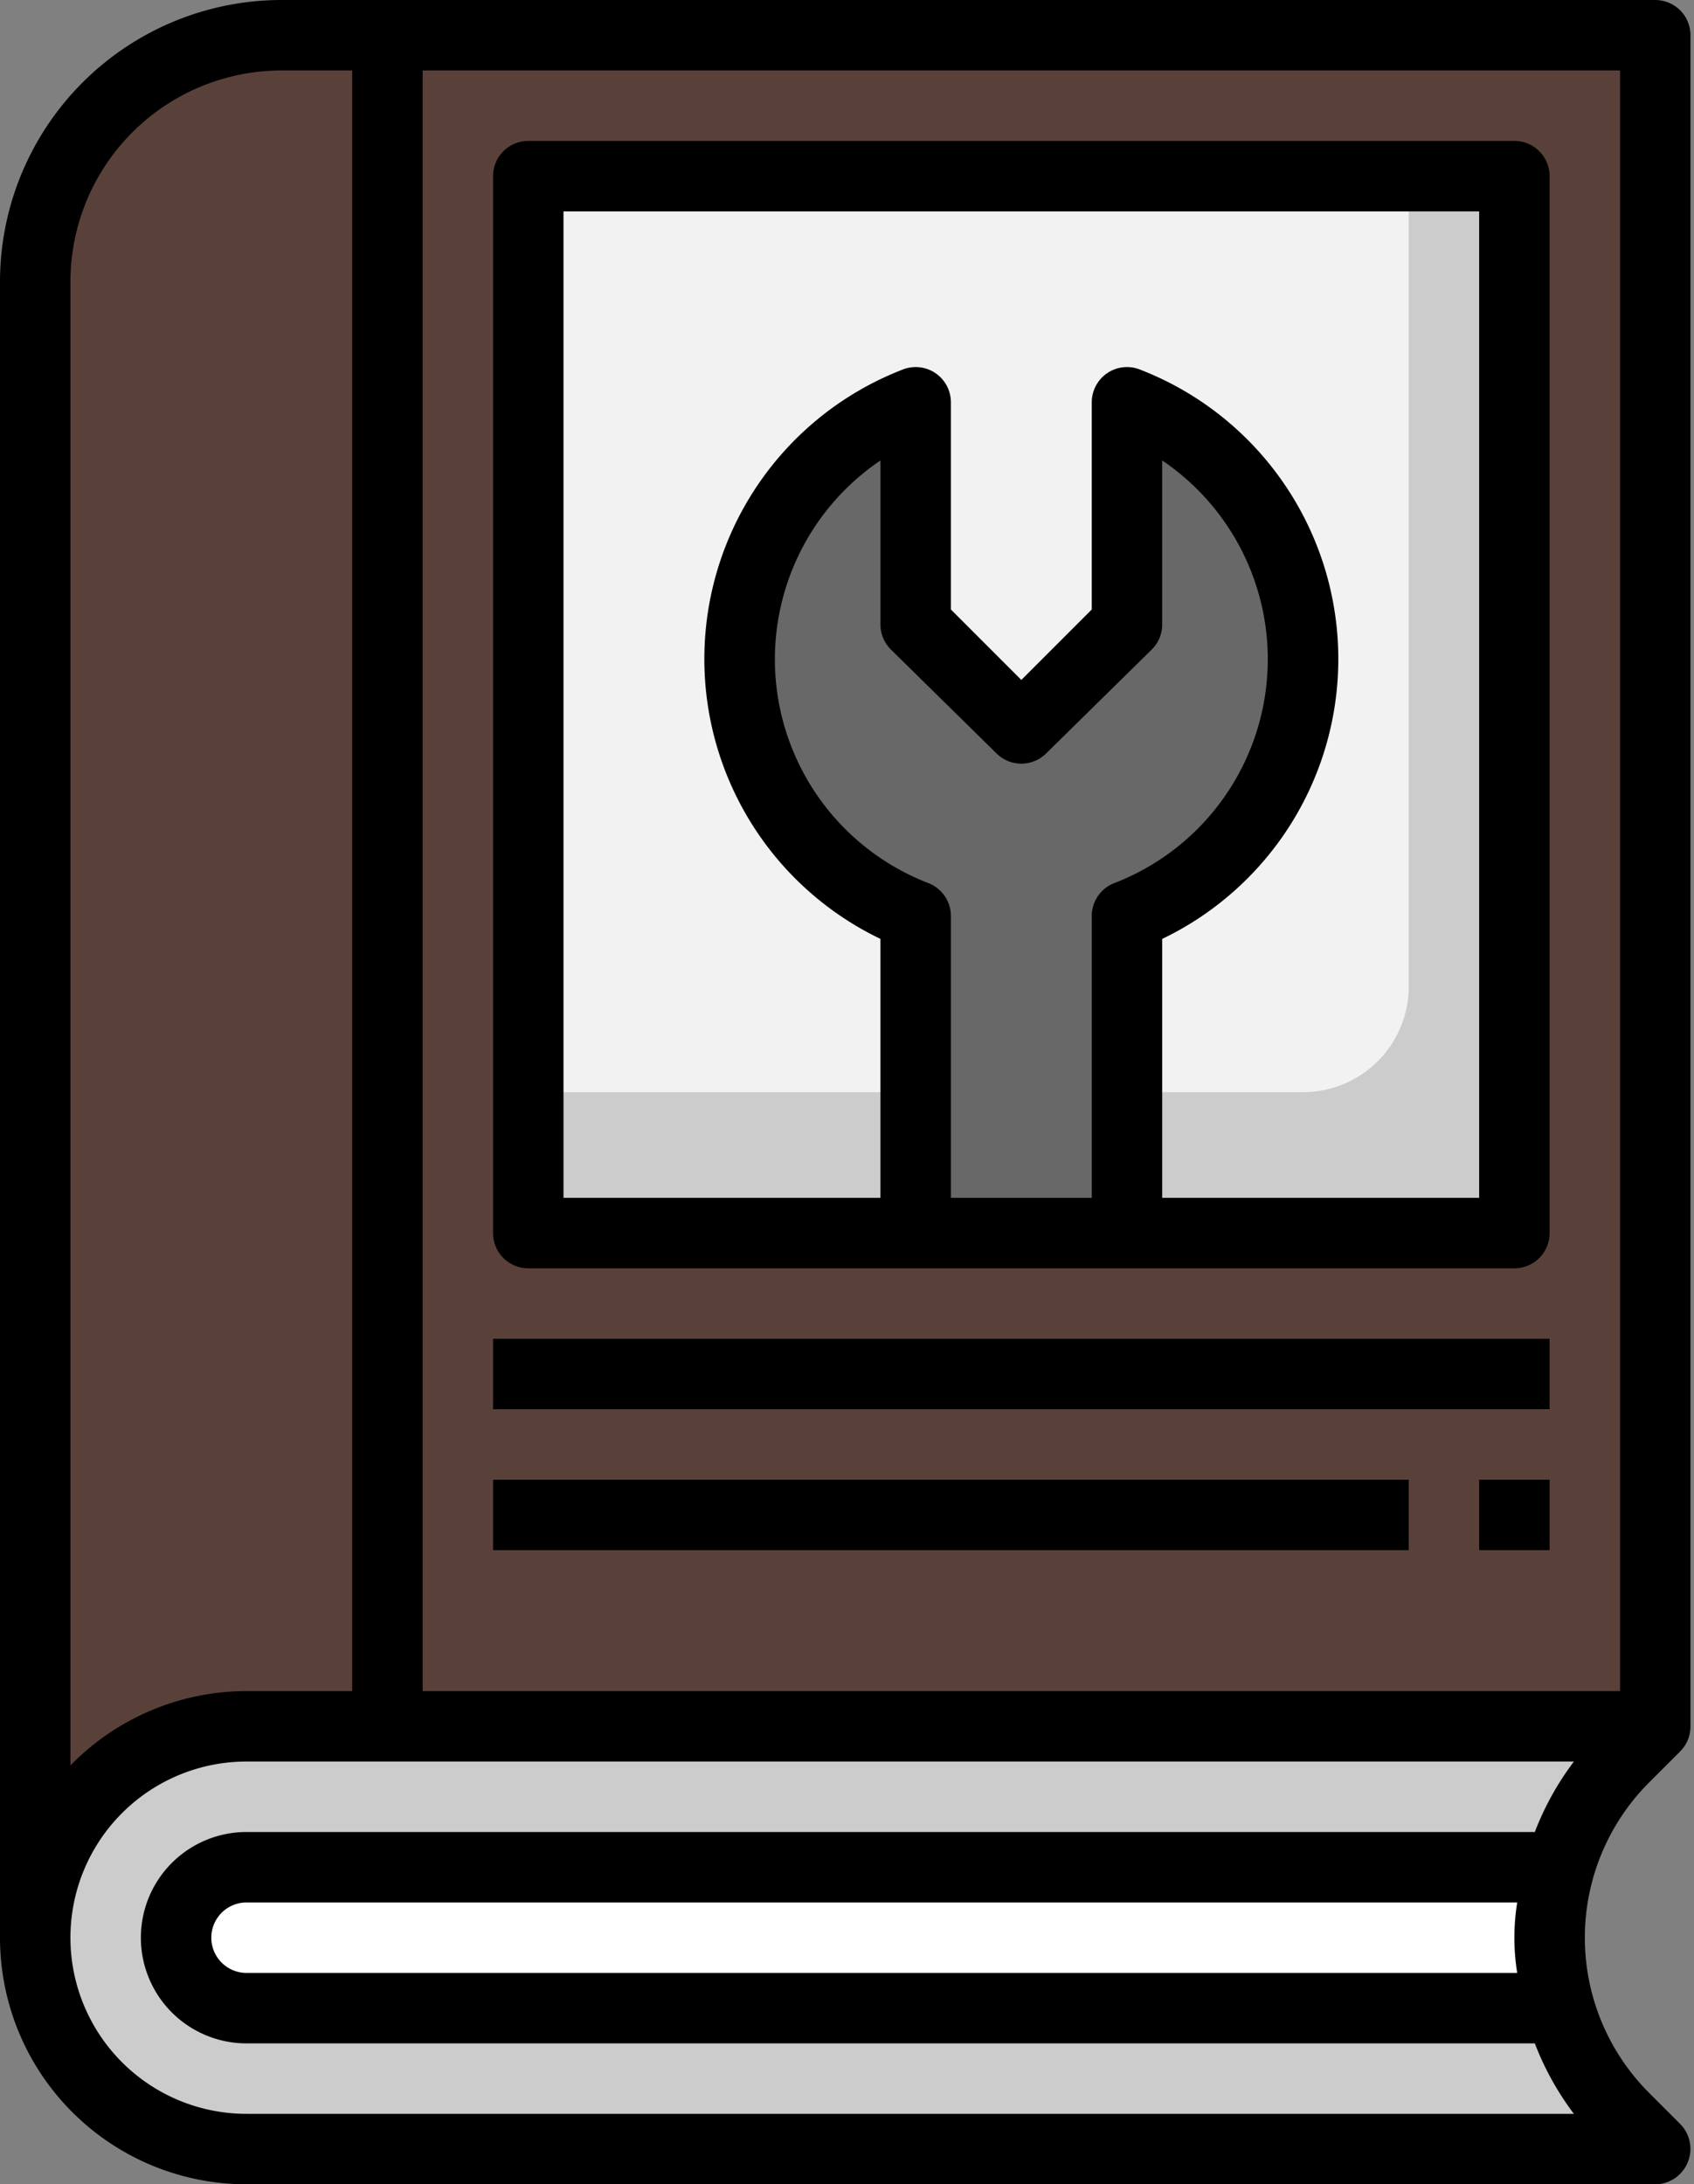 <?xml version="1.0" encoding="UTF-8"?><svg xmlns="http://www.w3.org/2000/svg" xmlns:xlink="http://www.w3.org/1999/xlink" height="62.0" preserveAspectRatio="xMidYMid meet" version="1.0" viewBox="8.0 1.0 48.1 62.0" width="48.1" zoomAndPan="magnify"><rect x="8.0" y="1.0" width="48.1" height="62.0" fill="#808080" stroke="none"/><g data-name="Layer 19"><g id="change1_1"><path d="M9,56V9a7,7,0,0,1,7-7H55V50l-.88.88A7.24,7.24,0,0,0,52,56h0a7.24,7.24,0,0,0,2.12,5.12L55,62H15a6,6,0,0,1-6-6H9" fill="#594139"/></g><g id="change2_1"><path d="M23 6H51V36H23z" fill="#ccc"/></g><g id="change3_1"><path d="M23,6V32H45a3,3,0,0,0,3-3V6Z" fill="#f2f2f2"/></g><g id="change2_2"><path d="M52,56a7.24,7.24,0,0,1,2.12-5.12L55,50H15a6,6,0,0,0,0,12H55l-.88-.88A7.24,7.24,0,0,1,52,56Z" fill="#ccc"/></g><g id="change4_1"><path d="M52.29,54H15a2,2,0,0,0,0,4H52.29a7,7,0,0,1,0-4Z" fill="#fff"/></g><g id="change5_1"><path d="M40,12.41v6.31l-3,3-3-3V12.41A7.82,7.82,0,0,0,34,27v9h6V27a7.82,7.82,0,0,0,0-14.59Z" fill="#686868"/></g><g id="change6_1"><path d="M23,37H51a1,1,0,0,0,1-1V6a1,1,0,0,0-1-1H23a1,1,0,0,0-1,1V36A1,1,0,0,0,23,37ZM34.37,26.07a6.81,6.81,0,0,1-1.37-12v4.65a1,1,0,0,0,.3.72l3,2.95a1,1,0,0,0,1.4,0l3-2.95a1,1,0,0,0,.3-.72V14.07a6.81,6.81,0,0,1-1.37,12A1,1,0,0,0,39,27v8H35V27A1,1,0,0,0,34.37,26.07ZM24,7H50V35H41V27.65a8.81,8.81,0,0,0-.63-16.16,1,1,0,0,0-1.37.93V18.3l-2,2-2-2V12.42a1,1,0,0,0-1.37-.93A8.81,8.81,0,0,0,33,27.65V35H24Z" fill="inherit"/></g><g id="change6_2"><path d="M55.71,50.71A1,1,0,0,0,56,50V2a1,1,0,0,0-1-1H16A8,8,0,0,0,8,9V56a7,7,0,0,0,7,7H55a1,1,0,0,0,.92-.62,1,1,0,0,0-.21-1.09l-.88-.88a6.23,6.23,0,0,1,0-8.82ZM10,9a6,6,0,0,1,6-6h2V49H15a7,7,0,0,0-5,2.11ZM51.08,57H15a1,1,0,0,1,0-2H51.08a6.29,6.29,0,0,0,0,2Zm.5-4H15a3,3,0,0,0,0,6H51.58a8.17,8.17,0,0,0,1.11,2H15a5,5,0,0,1,0-10H52.69A8.17,8.17,0,0,0,51.58,53ZM54,49H20V3H54Z" fill="inherit"/></g><g id="change6_3"><path d="M22 43H48V45H22z" fill="inherit"/></g><g id="change6_4"><path d="M22 39H52V41H22z" fill="inherit"/></g><g id="change6_5"><path d="M50 43H52V45H50z" fill="inherit"/></g></g></svg>